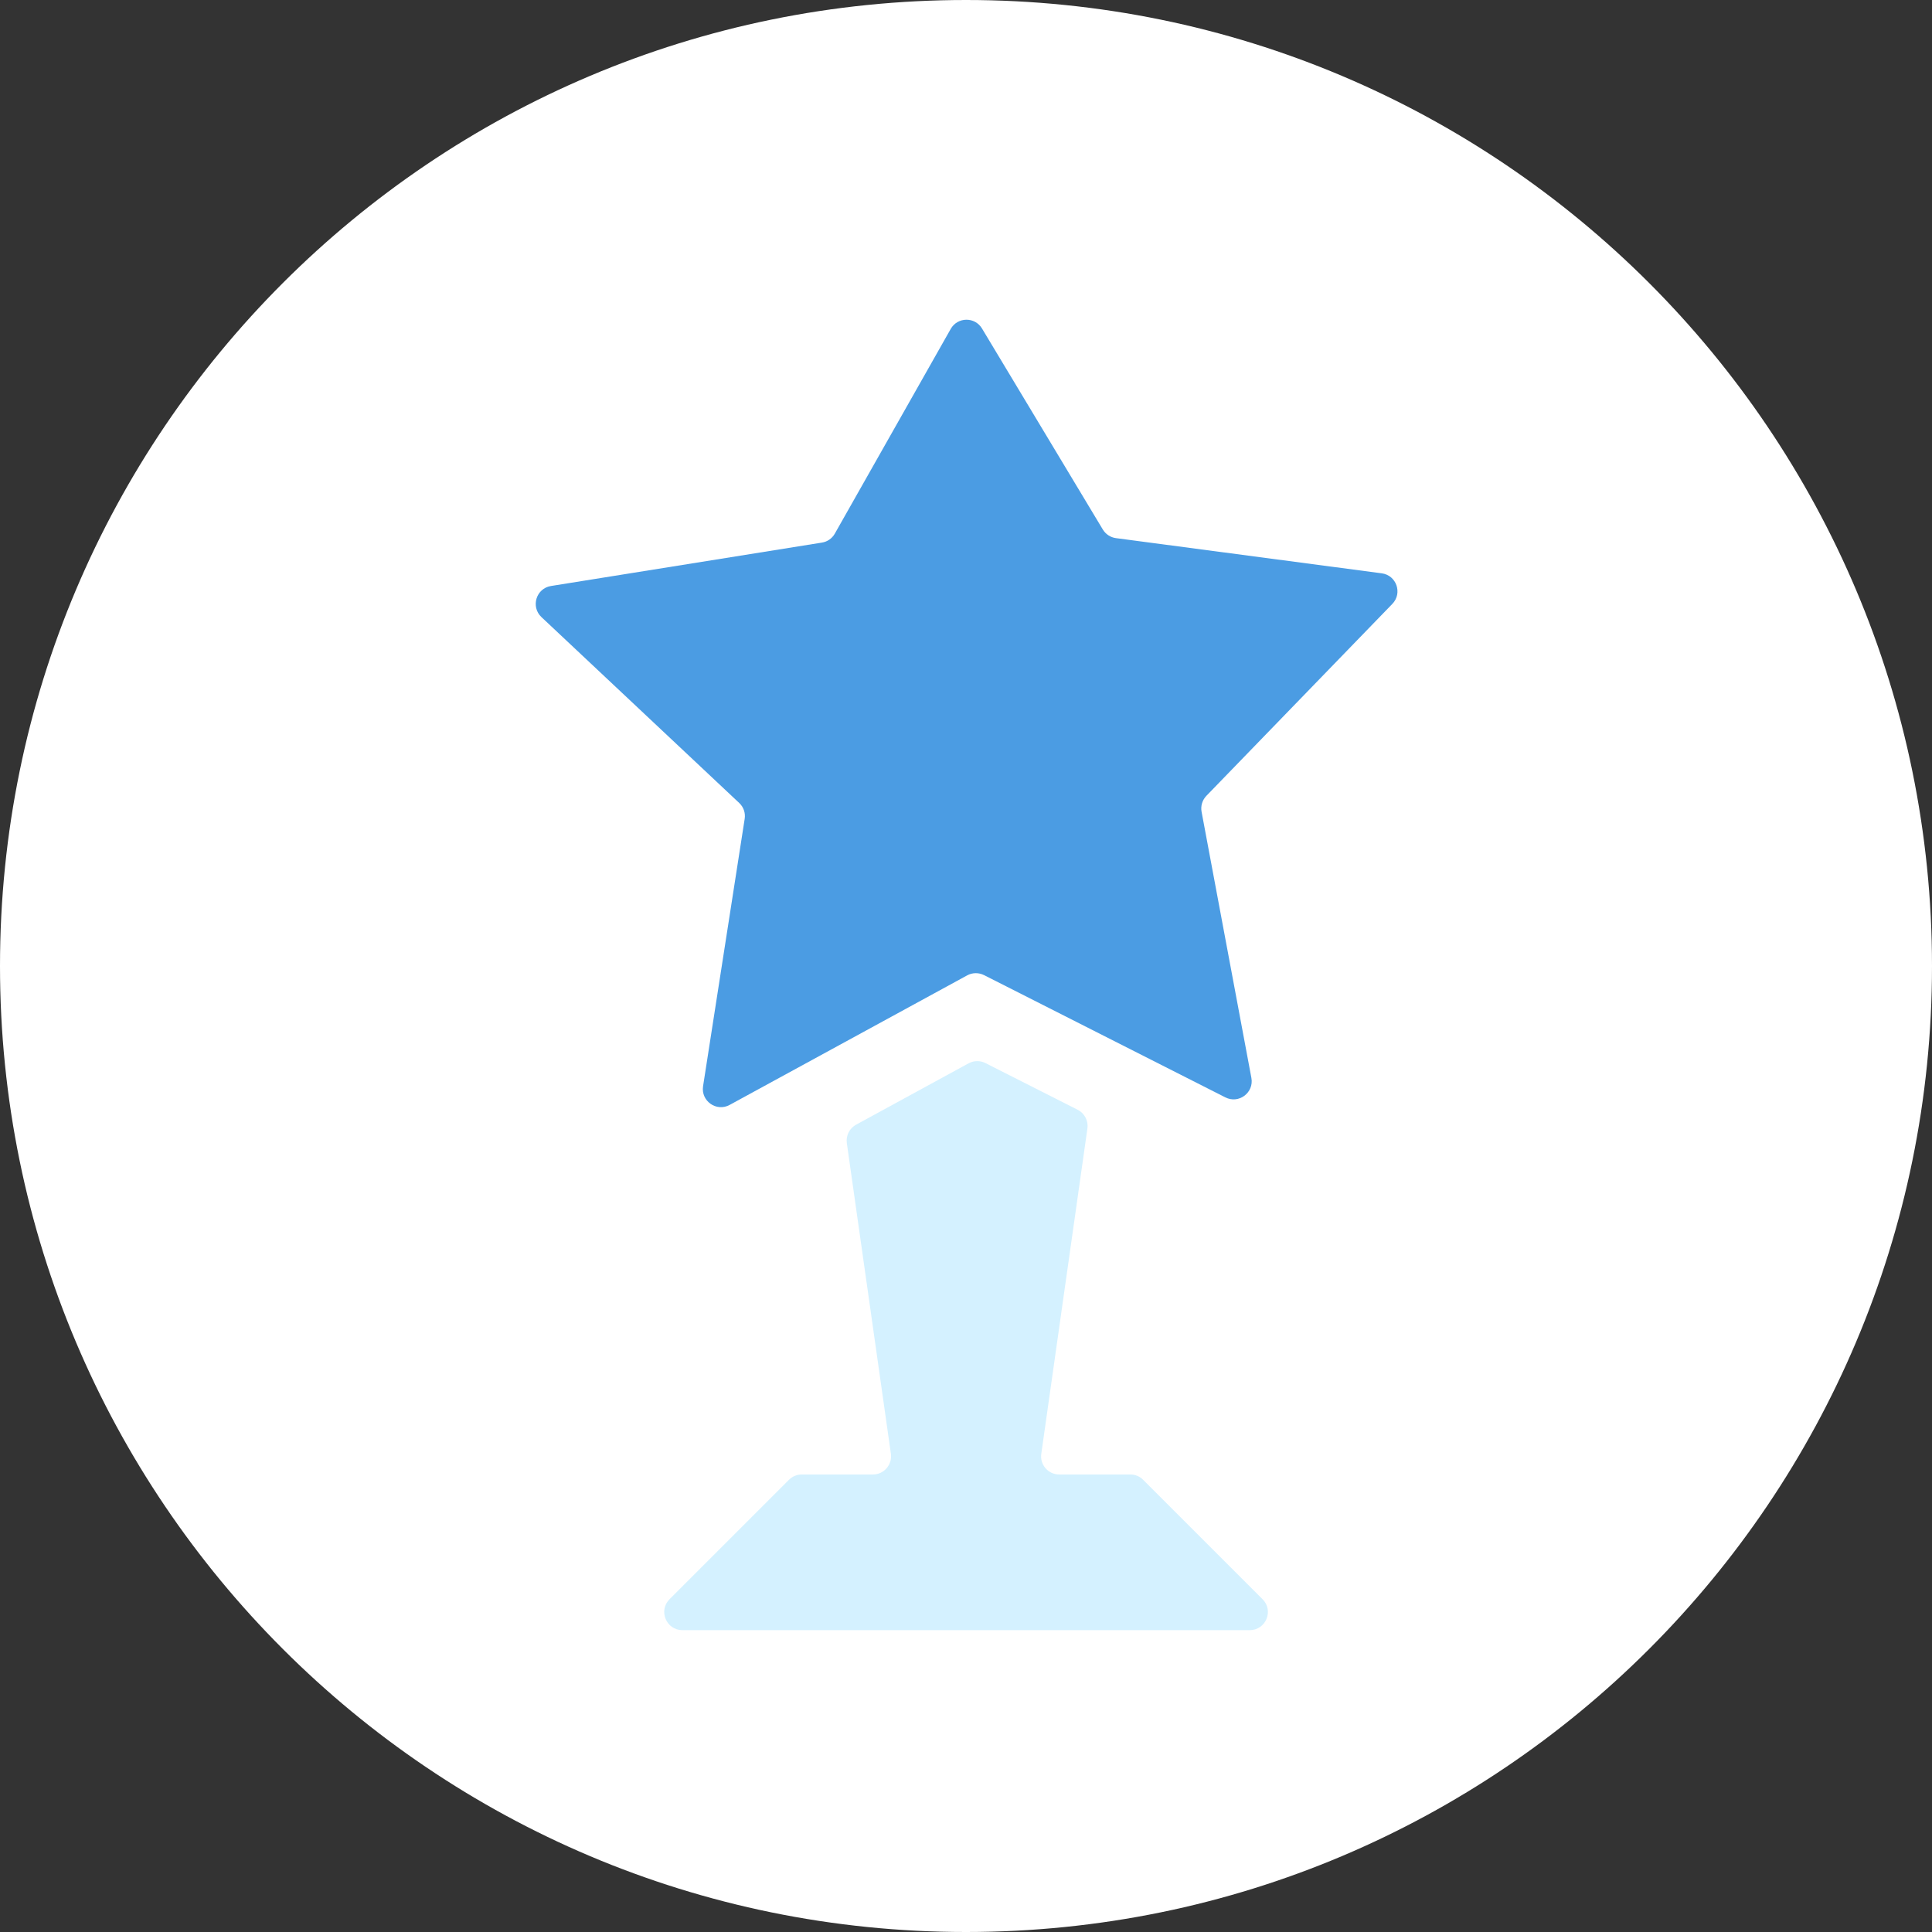 <svg width="32" height="32" viewBox="0 0 32 32" fill="none" xmlns="http://www.w3.org/2000/svg">
<rect x="0" y="0" width="32" height="32" fill="#333333" stroke="none"/>
<path d="M0 16C0 7.163 7.163 0 16 0C24.837 0 32 7.163 32 16C32 24.837 24.837 32 16 32C7.163 32 0 24.837 0 16Z" fill="white"/>
<path d="M18.483 8.913C18.393 8.901 18.313 8.848 18.266 8.77L16.265 5.441C16.147 5.244 15.86 5.248 15.747 5.448L13.827 8.839C13.782 8.918 13.704 8.973 13.614 8.987L9.126 9.706C8.88 9.745 8.787 10.05 8.968 10.221L12.243 13.299C12.316 13.367 12.35 13.466 12.334 13.564L11.645 17.991C11.607 18.237 11.867 18.42 12.085 18.301L16.02 16.155C16.106 16.108 16.211 16.107 16.299 16.151L20.296 18.176C20.518 18.289 20.772 18.098 20.727 17.854L19.902 13.446C19.884 13.35 19.914 13.252 19.981 13.182L23.062 10.002C23.233 9.825 23.13 9.528 22.886 9.496L18.483 8.913Z" fill="#4B9CE3"/>
<path d="M11.09 26.488C10.901 26.677 11.035 27 11.302 27H20.7C20.967 27 21.101 26.677 20.912 26.488L18.934 24.51C18.878 24.453 18.802 24.422 18.722 24.422H17.544C17.361 24.422 17.221 24.26 17.247 24.08L18.011 18.691C18.029 18.564 17.964 18.439 17.849 18.381L16.322 17.608C16.234 17.563 16.13 17.565 16.043 17.612L14.18 18.628C14.07 18.688 14.009 18.809 14.026 18.933L14.756 24.08C14.781 24.26 14.641 24.422 14.459 24.422H13.28C13.201 24.422 13.125 24.453 13.068 24.51L11.09 26.488Z" fill="#D4F1FF"/>
</svg>
